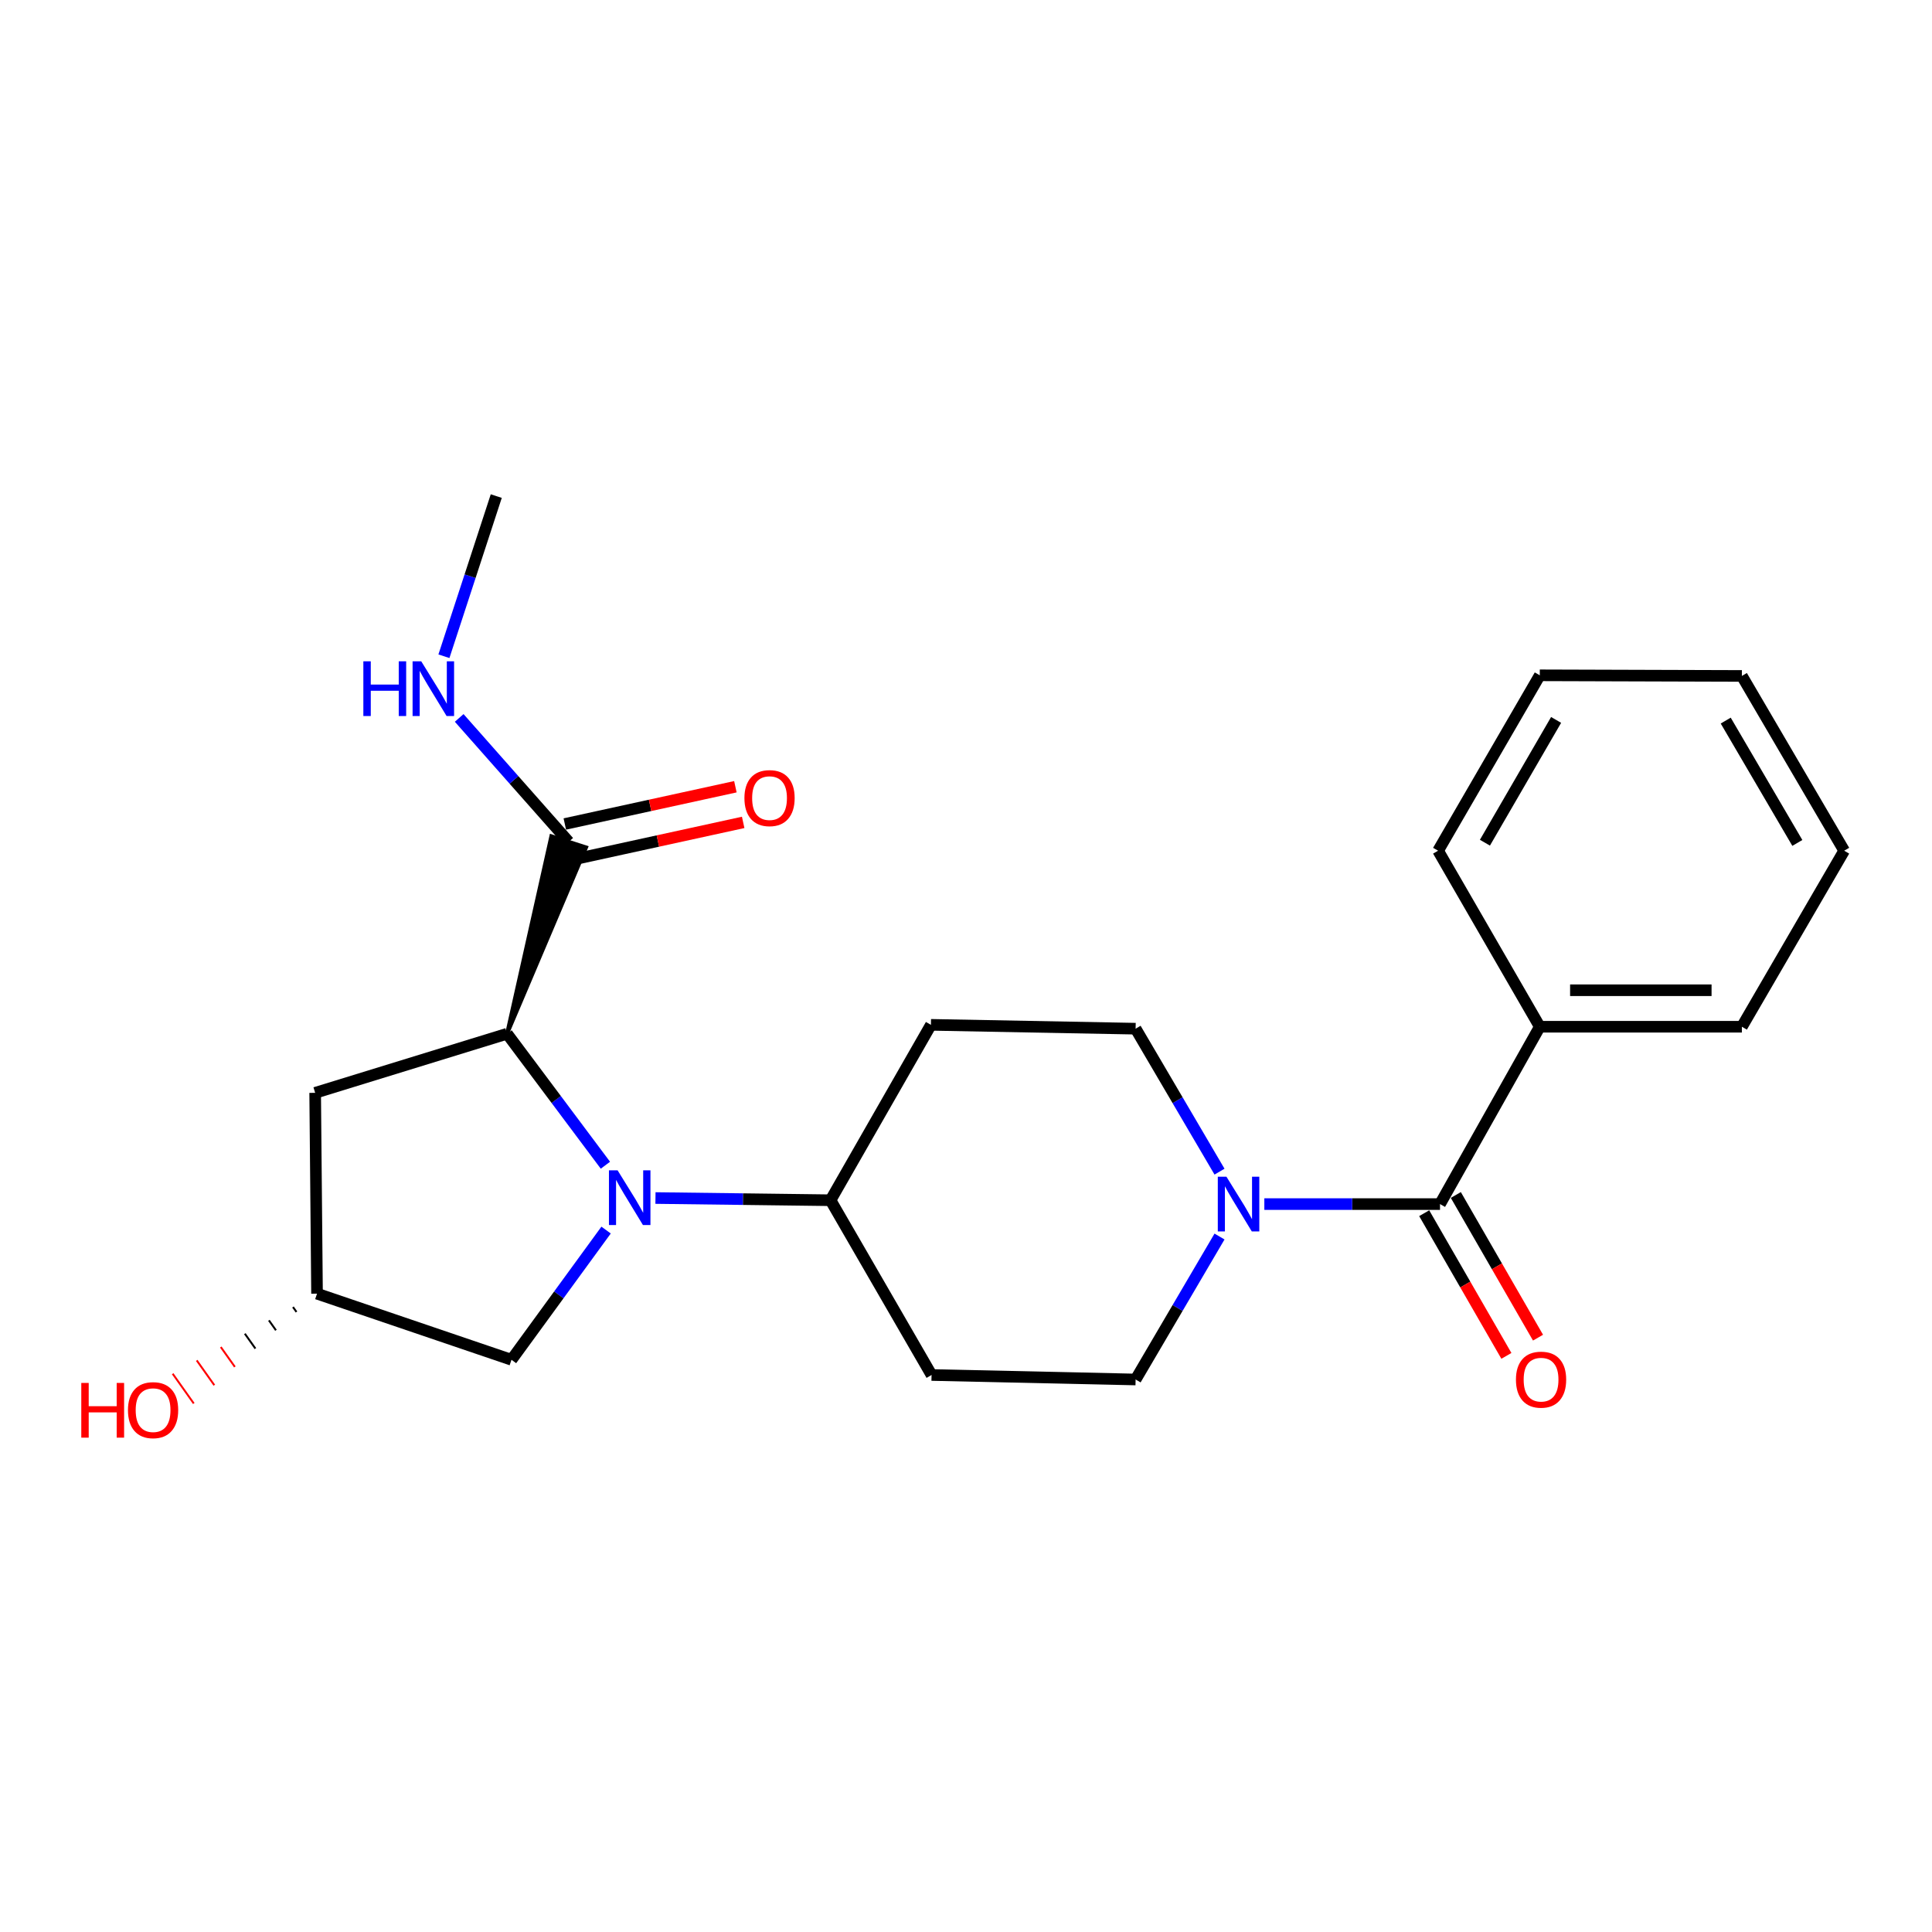 <?xml version='1.0' encoding='iso-8859-1'?>
<svg version='1.1' baseProfile='full'
              xmlns='http://www.w3.org/2000/svg'
                      xmlns:rdkit='http://www.rdkit.org/xml'
                      xmlns:xlink='http://www.w3.org/1999/xlink'
                  xml:space='preserve'
width='1000px' height='1000px' viewBox='0 0 1000 1000'>
<!-- END OF HEADER -->
<rect style='opacity:1.0;fill:#FFFFFF;stroke:none' width='1000' height='1000' x='0' y='0'> </rect>
<path class='bond-0' d='M 313.356,603.12 L 287.902,569.095' style='fill:none;fill-rule:evenodd;stroke:#0000FF;stroke-width:6px;stroke-linecap:butt;stroke-linejoin:miter;stroke-opacity:1' />
<path class='bond-0' d='M 287.902,569.095 L 262.449,535.07' style='fill:none;fill-rule:evenodd;stroke:#000000;stroke-width:6px;stroke-linecap:butt;stroke-linejoin:miter;stroke-opacity:1' />
<path class='bond-4' d='M 339.27,620.098 L 384.575,620.669' style='fill:none;fill-rule:evenodd;stroke:#0000FF;stroke-width:6px;stroke-linecap:butt;stroke-linejoin:miter;stroke-opacity:1' />
<path class='bond-4' d='M 384.575,620.669 L 429.88,621.241' style='fill:none;fill-rule:evenodd;stroke:#000000;stroke-width:6px;stroke-linecap:butt;stroke-linejoin:miter;stroke-opacity:1' />
<path class='bond-6' d='M 313.711,636.685 L 289.229,670.254' style='fill:none;fill-rule:evenodd;stroke:#0000FF;stroke-width:6px;stroke-linecap:butt;stroke-linejoin:miter;stroke-opacity:1' />
<path class='bond-6' d='M 289.229,670.254 L 264.747,703.823' style='fill:none;fill-rule:evenodd;stroke:#000000;stroke-width:6px;stroke-linecap:butt;stroke-linejoin:miter;stroke-opacity:1' />
<path class='bond-3' d='M 262.449,535.07 L 303.356,438.617 L 285.371,432.84 Z' style='fill:#000000;fill-rule:evenodd;fill-opacity:1;stroke:#000000;stroke-width:2px;stroke-linecap:butt;stroke-linejoin:miter;stroke-opacity:1;' />
<path class='bond-5' d='M 262.449,535.07 L 163.128,565.651' style='fill:none;fill-rule:evenodd;stroke:#000000;stroke-width:6px;stroke-linecap:butt;stroke-linejoin:miter;stroke-opacity:1' />
<path class='bond-1' d='M 745.347,623.235 L 699.883,623.235' style='fill:none;fill-rule:evenodd;stroke:#000000;stroke-width:6px;stroke-linecap:butt;stroke-linejoin:miter;stroke-opacity:1' />
<path class='bond-1' d='M 699.883,623.235 L 654.419,623.235' style='fill:none;fill-rule:evenodd;stroke:#0000FF;stroke-width:6px;stroke-linecap:butt;stroke-linejoin:miter;stroke-opacity:1' />
<path class='bond-11' d='M 737.162,627.95 L 758.435,664.875' style='fill:none;fill-rule:evenodd;stroke:#000000;stroke-width:6px;stroke-linecap:butt;stroke-linejoin:miter;stroke-opacity:1' />
<path class='bond-11' d='M 758.435,664.875 L 779.708,701.799' style='fill:none;fill-rule:evenodd;stroke:#FF0000;stroke-width:6px;stroke-linecap:butt;stroke-linejoin:miter;stroke-opacity:1' />
<path class='bond-11' d='M 753.531,618.52 L 774.804,655.445' style='fill:none;fill-rule:evenodd;stroke:#000000;stroke-width:6px;stroke-linecap:butt;stroke-linejoin:miter;stroke-opacity:1' />
<path class='bond-11' d='M 774.804,655.445 L 796.076,692.369' style='fill:none;fill-rule:evenodd;stroke:#FF0000;stroke-width:6px;stroke-linecap:butt;stroke-linejoin:miter;stroke-opacity:1' />
<path class='bond-12' d='M 745.347,623.235 L 796.99,531.439' style='fill:none;fill-rule:evenodd;stroke:#000000;stroke-width:6px;stroke-linecap:butt;stroke-linejoin:miter;stroke-opacity:1' />
<path class='bond-2' d='M 631.218,640.027 L 609.505,677.025' style='fill:none;fill-rule:evenodd;stroke:#0000FF;stroke-width:6px;stroke-linecap:butt;stroke-linejoin:miter;stroke-opacity:1' />
<path class='bond-2' d='M 609.505,677.025 L 587.791,714.024' style='fill:none;fill-rule:evenodd;stroke:#000000;stroke-width:6px;stroke-linecap:butt;stroke-linejoin:miter;stroke-opacity:1' />
<path class='bond-24' d='M 631.218,606.443 L 609.505,569.445' style='fill:none;fill-rule:evenodd;stroke:#0000FF;stroke-width:6px;stroke-linecap:butt;stroke-linejoin:miter;stroke-opacity:1' />
<path class='bond-24' d='M 609.505,569.445 L 587.791,532.447' style='fill:none;fill-rule:evenodd;stroke:#000000;stroke-width:6px;stroke-linecap:butt;stroke-linejoin:miter;stroke-opacity:1' />
<path class='bond-14' d='M 296.379,444.956 L 340.523,435.311' style='fill:none;fill-rule:evenodd;stroke:#000000;stroke-width:6px;stroke-linecap:butt;stroke-linejoin:miter;stroke-opacity:1' />
<path class='bond-14' d='M 340.523,435.311 L 384.668,425.667' style='fill:none;fill-rule:evenodd;stroke:#FF0000;stroke-width:6px;stroke-linecap:butt;stroke-linejoin:miter;stroke-opacity:1' />
<path class='bond-14' d='M 292.347,426.501 L 336.491,416.857' style='fill:none;fill-rule:evenodd;stroke:#000000;stroke-width:6px;stroke-linecap:butt;stroke-linejoin:miter;stroke-opacity:1' />
<path class='bond-14' d='M 336.491,416.857 L 380.636,407.212' style='fill:none;fill-rule:evenodd;stroke:#FF0000;stroke-width:6px;stroke-linecap:butt;stroke-linejoin:miter;stroke-opacity:1' />
<path class='bond-15' d='M 294.363,435.728 L 266.019,403.662' style='fill:none;fill-rule:evenodd;stroke:#000000;stroke-width:6px;stroke-linecap:butt;stroke-linejoin:miter;stroke-opacity:1' />
<path class='bond-15' d='M 266.019,403.662 L 237.676,371.596' style='fill:none;fill-rule:evenodd;stroke:#0000FF;stroke-width:6px;stroke-linecap:butt;stroke-linejoin:miter;stroke-opacity:1' />
<path class='bond-7' d='M 429.88,621.241 L 481.849,530.453' style='fill:none;fill-rule:evenodd;stroke:#000000;stroke-width:6px;stroke-linecap:butt;stroke-linejoin:miter;stroke-opacity:1' />
<path class='bond-8' d='M 429.88,621.241 L 482.174,711.694' style='fill:none;fill-rule:evenodd;stroke:#000000;stroke-width:6px;stroke-linecap:butt;stroke-linejoin:miter;stroke-opacity:1' />
<path class='bond-23' d='M 163.128,565.651 L 164.094,669.6' style='fill:none;fill-rule:evenodd;stroke:#000000;stroke-width:6px;stroke-linecap:butt;stroke-linejoin:miter;stroke-opacity:1' />
<path class='bond-13' d='M 264.747,703.823 L 164.094,669.6' style='fill:none;fill-rule:evenodd;stroke:#000000;stroke-width:6px;stroke-linecap:butt;stroke-linejoin:miter;stroke-opacity:1' />
<path class='bond-10' d='M 481.849,530.453 L 587.791,532.447' style='fill:none;fill-rule:evenodd;stroke:#000000;stroke-width:6px;stroke-linecap:butt;stroke-linejoin:miter;stroke-opacity:1' />
<path class='bond-9' d='M 482.174,711.694 L 587.791,714.024' style='fill:none;fill-rule:evenodd;stroke:#000000;stroke-width:6px;stroke-linecap:butt;stroke-linejoin:miter;stroke-opacity:1' />
<path class='bond-17' d='M 796.99,531.439 L 901.59,531.439' style='fill:none;fill-rule:evenodd;stroke:#000000;stroke-width:6px;stroke-linecap:butt;stroke-linejoin:miter;stroke-opacity:1' />
<path class='bond-17' d='M 812.68,512.549 L 885.9,512.549' style='fill:none;fill-rule:evenodd;stroke:#000000;stroke-width:6px;stroke-linecap:butt;stroke-linejoin:miter;stroke-opacity:1' />
<path class='bond-18' d='M 796.99,531.439 L 744.36,440.325' style='fill:none;fill-rule:evenodd;stroke:#000000;stroke-width:6px;stroke-linecap:butt;stroke-linejoin:miter;stroke-opacity:1' />
<path class='bond-16' d='M 151.64,676.506 L 153.462,679.074' style='fill:none;fill-rule:evenodd;stroke:#000000;stroke-width:1.0px;stroke-linecap:butt;stroke-linejoin:miter;stroke-opacity:1' />
<path class='bond-16' d='M 139.186,683.412 L 142.83,688.547' style='fill:none;fill-rule:evenodd;stroke:#000000;stroke-width:1.0px;stroke-linecap:butt;stroke-linejoin:miter;stroke-opacity:1' />
<path class='bond-16' d='M 126.732,690.318 L 132.198,698.021' style='fill:none;fill-rule:evenodd;stroke:#000000;stroke-width:1.0px;stroke-linecap:butt;stroke-linejoin:miter;stroke-opacity:1' />
<path class='bond-16' d='M 114.278,697.224 L 121.565,707.495' style='fill:none;fill-rule:evenodd;stroke:#FF0000;stroke-width:1.0px;stroke-linecap:butt;stroke-linejoin:miter;stroke-opacity:1' />
<path class='bond-16' d='M 101.824,704.129 L 110.933,716.968' style='fill:none;fill-rule:evenodd;stroke:#FF0000;stroke-width:1.0px;stroke-linecap:butt;stroke-linejoin:miter;stroke-opacity:1' />
<path class='bond-16' d='M 89.371,711.035 L 100.301,726.442' style='fill:none;fill-rule:evenodd;stroke:#FF0000;stroke-width:1.0px;stroke-linecap:butt;stroke-linejoin:miter;stroke-opacity:1' />
<path class='bond-19' d='M 229.775,339.671 L 243.321,298.223' style='fill:none;fill-rule:evenodd;stroke:#0000FF;stroke-width:6px;stroke-linecap:butt;stroke-linejoin:miter;stroke-opacity:1' />
<path class='bond-19' d='M 243.321,298.223 L 256.866,256.775' style='fill:none;fill-rule:evenodd;stroke:#000000;stroke-width:6px;stroke-linecap:butt;stroke-linejoin:miter;stroke-opacity:1' />
<path class='bond-21' d='M 901.59,531.439 L 954.545,440.325' style='fill:none;fill-rule:evenodd;stroke:#000000;stroke-width:6px;stroke-linecap:butt;stroke-linejoin:miter;stroke-opacity:1' />
<path class='bond-20' d='M 744.36,440.325 L 796.99,349.537' style='fill:none;fill-rule:evenodd;stroke:#000000;stroke-width:6px;stroke-linecap:butt;stroke-linejoin:miter;stroke-opacity:1' />
<path class='bond-20' d='M 768.597,436.181 L 805.439,372.629' style='fill:none;fill-rule:evenodd;stroke:#000000;stroke-width:6px;stroke-linecap:butt;stroke-linejoin:miter;stroke-opacity:1' />
<path class='bond-22' d='M 796.99,349.537 L 901.59,349.862' style='fill:none;fill-rule:evenodd;stroke:#000000;stroke-width:6px;stroke-linecap:butt;stroke-linejoin:miter;stroke-opacity:1' />
<path class='bond-25' d='M 954.545,440.325 L 901.59,349.862' style='fill:none;fill-rule:evenodd;stroke:#000000;stroke-width:6px;stroke-linecap:butt;stroke-linejoin:miter;stroke-opacity:1' />
<path class='bond-25' d='M 930.3,436.299 L 893.231,372.974' style='fill:none;fill-rule:evenodd;stroke:#000000;stroke-width:6px;stroke-linecap:butt;stroke-linejoin:miter;stroke-opacity:1' />
<path  class='atom-0' d='M 319.671 605.769
L 328.951 620.769
Q 329.871 622.249, 331.351 624.929
Q 332.831 627.609, 332.911 627.769
L 332.911 605.769
L 336.671 605.769
L 336.671 634.089
L 332.791 634.089
L 322.831 617.689
Q 321.671 615.769, 320.431 613.569
Q 319.231 611.369, 318.871 610.689
L 318.871 634.089
L 315.191 634.089
L 315.191 605.769
L 319.671 605.769
' fill='#0000FF'/>
<path  class='atom-3' d='M 634.812 609.075
L 644.092 624.075
Q 645.012 625.555, 646.492 628.235
Q 647.972 630.915, 648.052 631.075
L 648.052 609.075
L 651.812 609.075
L 651.812 637.395
L 647.932 637.395
L 637.972 620.995
Q 636.812 619.075, 635.572 616.875
Q 634.372 614.675, 634.012 613.995
L 634.012 637.395
L 630.332 637.395
L 630.332 609.075
L 634.812 609.075
' fill='#0000FF'/>
<path  class='atom-12' d='M 784.652 714.104
Q 784.652 707.304, 788.012 703.504
Q 791.372 699.704, 797.652 699.704
Q 803.932 699.704, 807.292 703.504
Q 810.652 707.304, 810.652 714.104
Q 810.652 720.984, 807.252 724.904
Q 803.852 728.784, 797.652 728.784
Q 791.412 728.784, 788.012 724.904
Q 784.652 721.024, 784.652 714.104
M 797.652 725.584
Q 801.972 725.584, 804.292 722.704
Q 806.652 719.784, 806.652 714.104
Q 806.652 708.544, 804.292 705.744
Q 801.972 702.904, 797.652 702.904
Q 793.332 702.904, 790.972 705.704
Q 788.652 708.504, 788.652 714.104
Q 788.652 719.824, 790.972 722.704
Q 793.332 725.584, 797.652 725.584
' fill='#FF0000'/>
<path  class='atom-15' d='M 385.312 413.098
Q 385.312 406.298, 388.672 402.498
Q 392.032 398.698, 398.312 398.698
Q 404.592 398.698, 407.952 402.498
Q 411.312 406.298, 411.312 413.098
Q 411.312 419.978, 407.912 423.898
Q 404.512 427.778, 398.312 427.778
Q 392.072 427.778, 388.672 423.898
Q 385.312 420.018, 385.312 413.098
M 398.312 424.578
Q 402.632 424.578, 404.952 421.698
Q 407.312 418.778, 407.312 413.098
Q 407.312 407.538, 404.952 404.738
Q 402.632 401.898, 398.312 401.898
Q 393.992 401.898, 391.632 404.698
Q 389.312 407.498, 389.312 413.098
Q 389.312 418.818, 391.632 421.698
Q 393.992 424.578, 398.312 424.578
' fill='#FF0000'/>
<path  class='atom-16' d='M 188.071 342.292
L 191.911 342.292
L 191.911 354.332
L 206.391 354.332
L 206.391 342.292
L 210.231 342.292
L 210.231 370.612
L 206.391 370.612
L 206.391 357.532
L 191.911 357.532
L 191.911 370.612
L 188.071 370.612
L 188.071 342.292
' fill='#0000FF'/>
<path  class='atom-16' d='M 218.031 342.292
L 227.311 357.292
Q 228.231 358.772, 229.711 361.452
Q 231.191 364.132, 231.271 364.292
L 231.271 342.292
L 235.031 342.292
L 235.031 370.612
L 231.151 370.612
L 221.191 354.212
Q 220.031 352.292, 218.791 350.092
Q 217.591 347.892, 217.231 347.212
L 217.231 370.612
L 213.551 370.612
L 213.551 342.292
L 218.031 342.292
' fill='#0000FF'/>
<path  class='atom-17' d='M 42.075 715.808
L 45.915 715.808
L 45.915 727.848
L 60.395 727.848
L 60.395 715.808
L 64.235 715.808
L 64.235 744.128
L 60.395 744.128
L 60.395 731.048
L 45.915 731.048
L 45.915 744.128
L 42.075 744.128
L 42.075 715.808
' fill='#FF0000'/>
<path  class='atom-17' d='M 66.235 729.888
Q 66.235 723.088, 69.595 719.288
Q 72.955 715.488, 79.235 715.488
Q 85.515 715.488, 88.875 719.288
Q 92.235 723.088, 92.235 729.888
Q 92.235 736.768, 88.835 740.688
Q 85.435 744.568, 79.235 744.568
Q 72.995 744.568, 69.595 740.688
Q 66.235 736.808, 66.235 729.888
M 79.235 741.368
Q 83.555 741.368, 85.875 738.488
Q 88.235 735.568, 88.235 729.888
Q 88.235 724.328, 85.875 721.528
Q 83.555 718.688, 79.235 718.688
Q 74.915 718.688, 72.555 721.488
Q 70.235 724.288, 70.235 729.888
Q 70.235 735.608, 72.555 738.488
Q 74.915 741.368, 79.235 741.368
' fill='#FF0000'/>
</svg>
